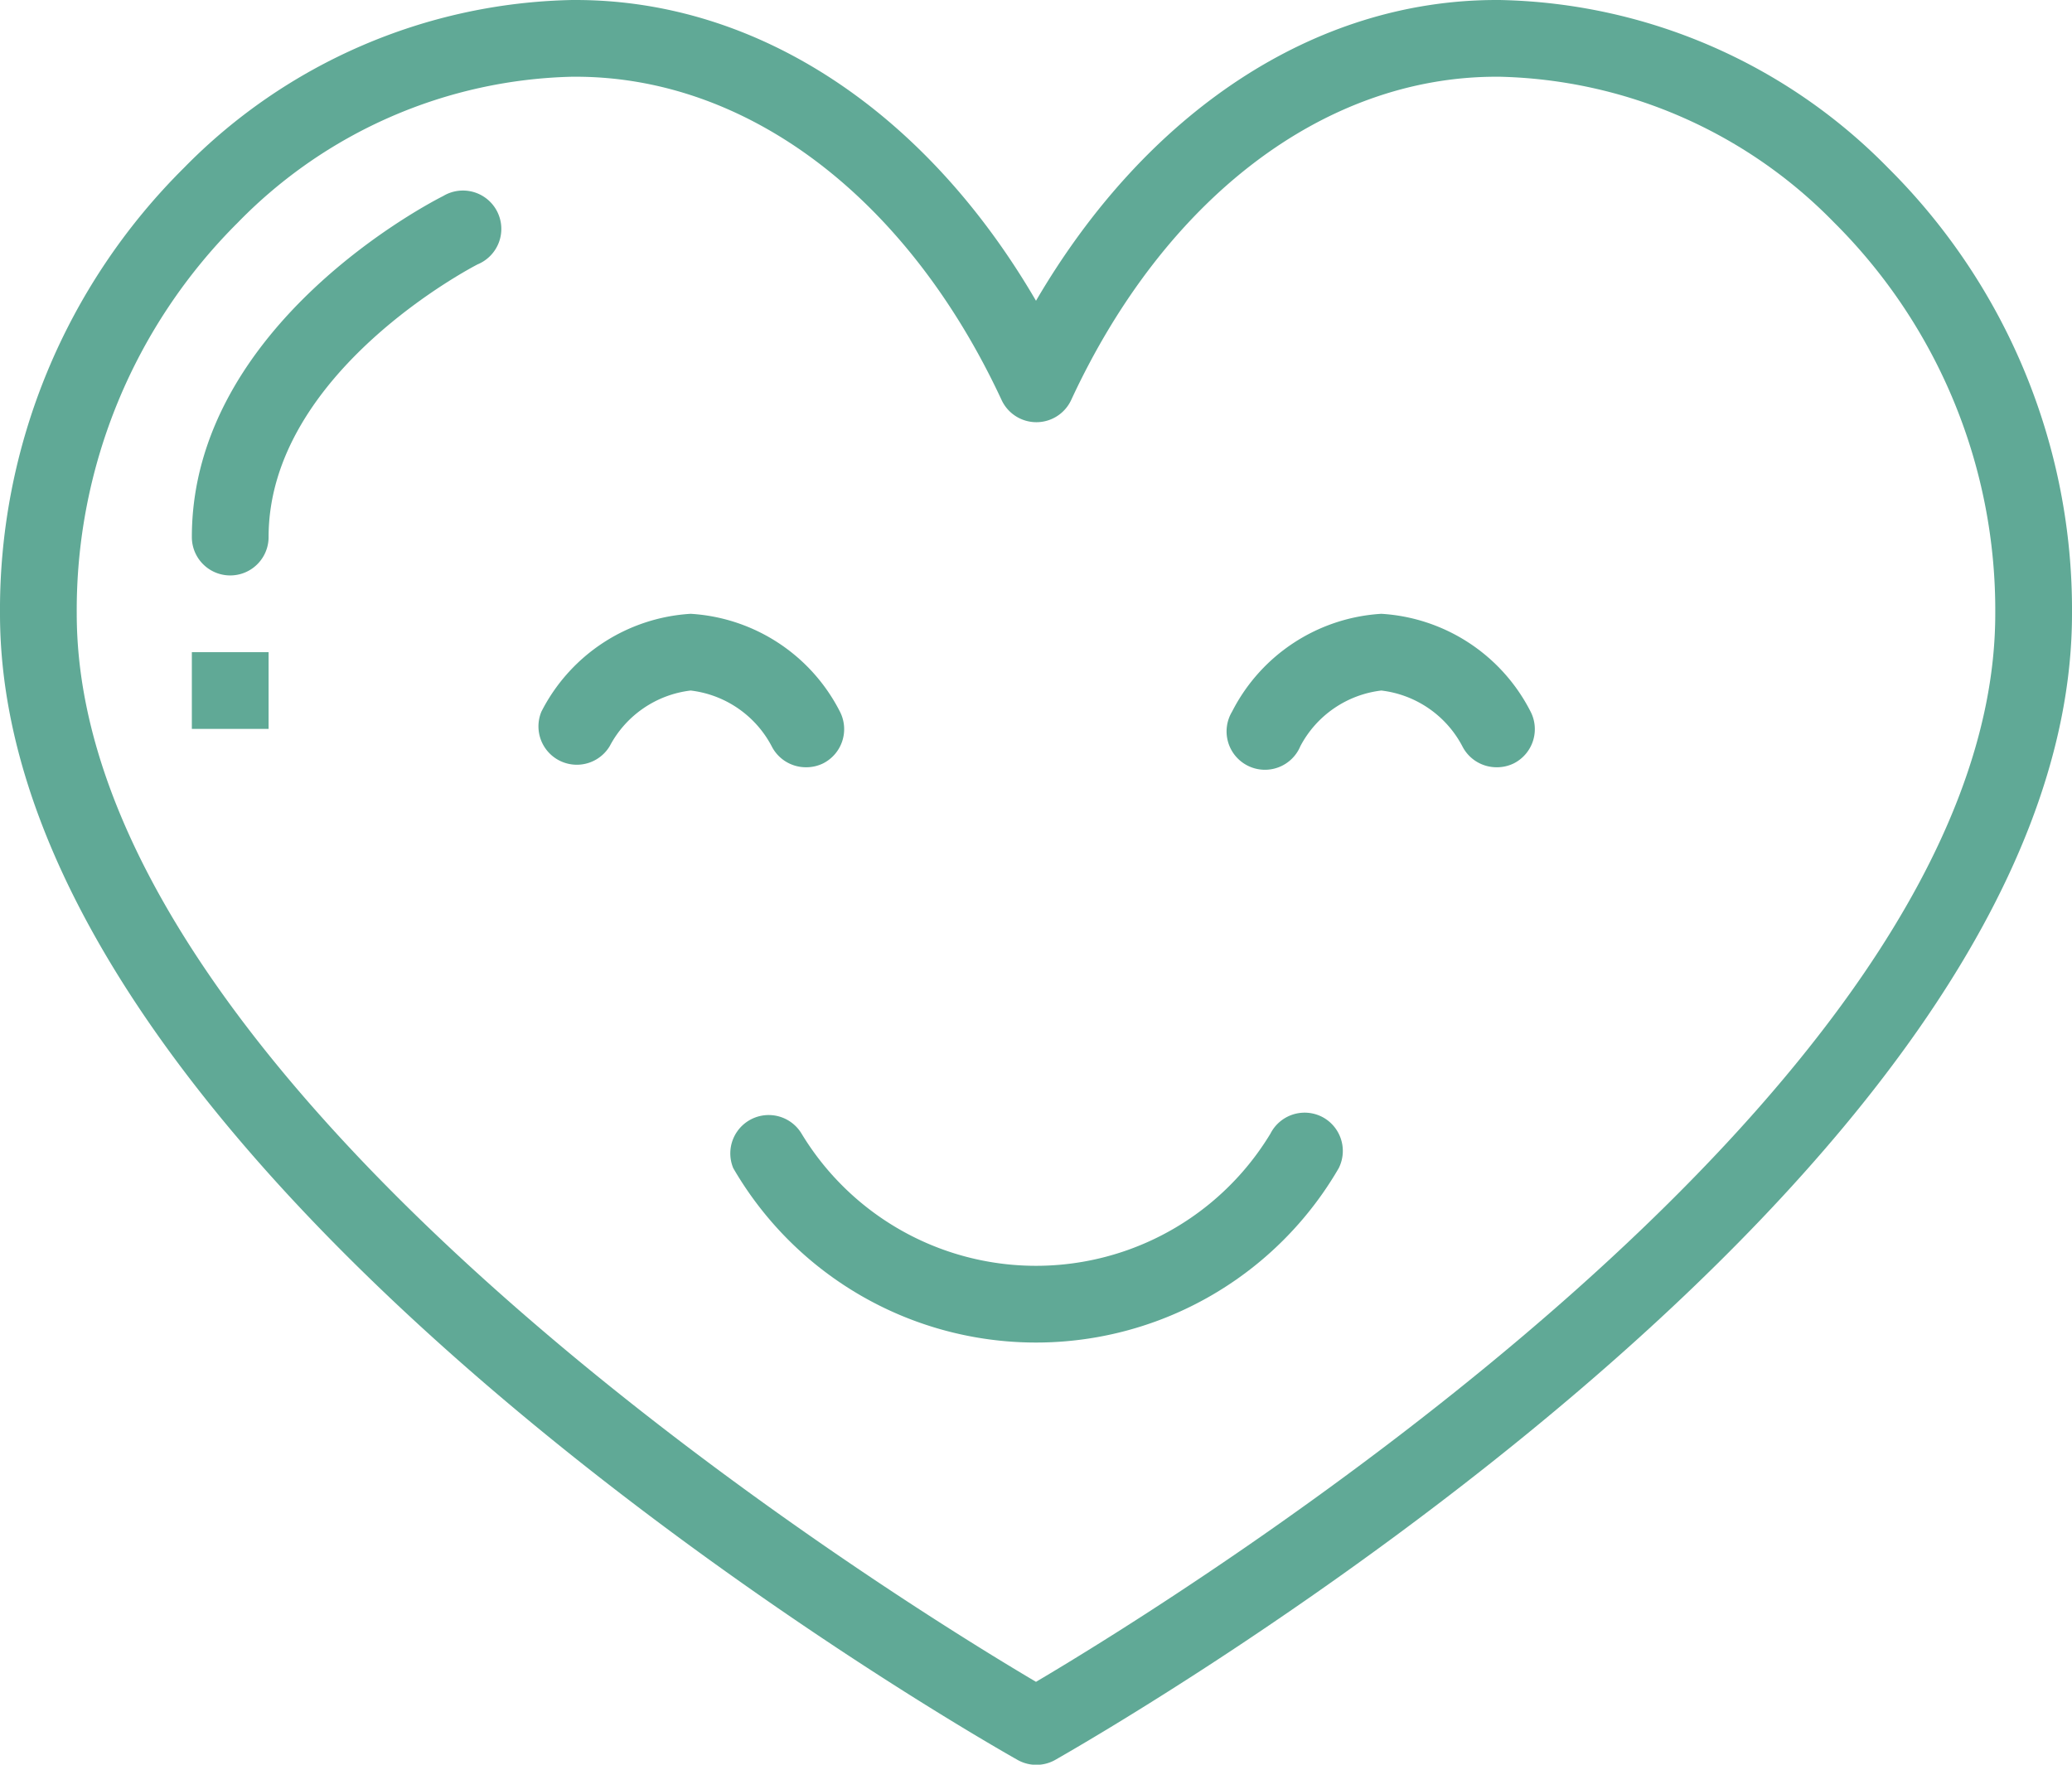 <svg xmlns="http://www.w3.org/2000/svg" viewBox="0 0 54 46"><title>cuore-qmedica</title><g><path d="M34.45,29.11a1,1,0,0,0-1.34.44,7.14,7.14,0,0,1-12.22,0,1,1,0,0,0-1.78.9,9.12,9.12,0,0,0,15.78,0A1,1,0,0,0,34.45,29.11Z" style="fill: #60a996"></path><path d="M20.11,19.45A1,1,0,0,0,21,20a1,1,0,0,0,.45-.1,1,1,0,0,0,.44-1.35A4.68,4.68,0,0,0,18,16a4.68,4.68,0,0,0-3.89,2.55,1,1,0,0,0,1.78.9A2.75,2.75,0,0,1,18,18,2.75,2.75,0,0,1,20.11,19.45Z" style="fill: #60a996"></path><path d="M36,16a4.68,4.68,0,0,0-3.89,2.55,1,1,0,1,0,1.78.9A2.75,2.75,0,0,1,36,18a2.75,2.75,0,0,1,2.11,1.45A1,1,0,0,0,39,20a1,1,0,0,0,.45-.1,1,1,0,0,0,.44-1.35A4.68,4.68,0,0,0,36,16Z" style="fill: #60a996"></path><path d="M39.08,0H39c-4.76,0-9.13,2.93-12,7.84C24.14,2.93,19.77,0,15,0h-.09A14.56,14.56,0,0,0,4.79,4.38,16.23,16.23,0,0,0,0,16C0,30.77,25.43,45.26,26.51,45.87a1,1,0,0,0,1,0C28.57,45.26,54,30.77,54,16A16.23,16.23,0,0,0,49.21,4.38,14.56,14.56,0,0,0,39.08,0ZM27,43.84C23.46,41.75,2,28.55,2,16A14.25,14.25,0,0,1,6.2,5.8,12.57,12.57,0,0,1,14.92,2H15c4.51,0,8.66,3.18,11.1,8.42a1,1,0,0,0,1.82,0C30.35,5.18,34.5,2,39,2h.07A12.57,12.57,0,0,1,47.8,5.8,14.25,14.25,0,0,1,52,16C52,28.55,30.54,41.75,27,43.84Z" style="fill: #60a996"></path><path d="M11.55,5.11C11.29,5.24,5,8.45,5,14a1,1,0,0,0,2,0c0-4.31,5.39-7.08,5.45-7.11a1,1,0,1,0-.9-1.78Z" style="fill: #60a996"></path><rect x="5" y="17" width="2" height="2" style="fill: #60a996"></rect></g></svg>